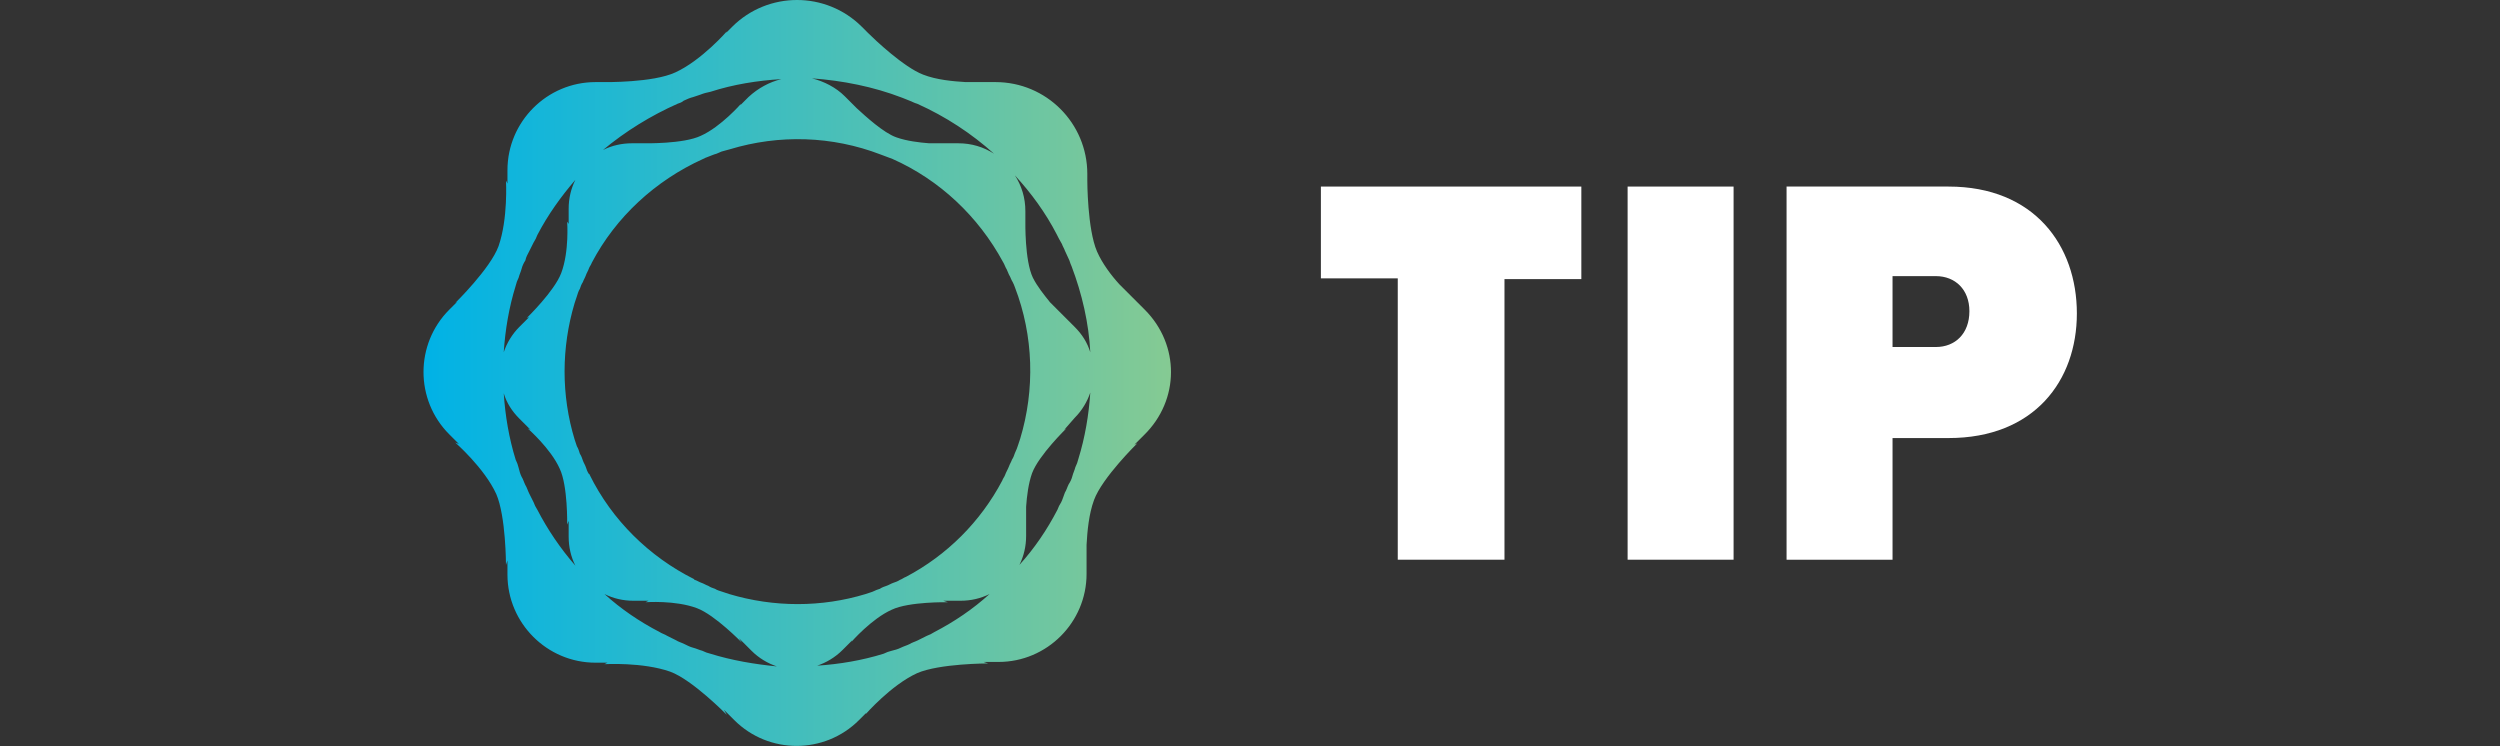 <svg xmlns="http://www.w3.org/2000/svg" xmlns:xlink="http://www.w3.org/1999/xlink" id="Layer_1" x="0px" y="0px" viewBox="0 0 335 100" style="enable-background:new 0 0 335 100;" xml:space="preserve">
<rect x="0" y="0" width="335" height="100" fill="#333333" stroke="none"/>
<style type="text/css">
	.st0{fill:url(#SVGID_1_);}
	.st1{fill:#FFFFFF;}
</style>
<g>
	<linearGradient id="SVGID_1_" gradientUnits="userSpaceOnUse" x1="56.706" y1="50" x2="156.901" y2="50">
		<stop offset="0" style="stop-color:#00B2E6"></stop>
		<stop offset="1" style="stop-color:#85CA93"></stop>
	</linearGradient>
	<path class="st0" d="M153.4,41.5l-3.4-3.4c-1.1-1.2-2.3-2.8-3-4.4c-1.3-3-1.3-9.5-1.3-9.5l0,0.1v-1c0-6.8-5.5-12.3-12.3-12.3h-4   c-1.7-0.1-3.9-0.3-5.7-1c-2.6-1-6.5-4.7-7.4-5.6l-0.8-0.8c-4.8-4.8-12.6-4.8-17.4,0l-0.8,0.8l0.1-0.2c0,0-3.4,3.9-6.9,5.5   C87.5,11.1,81,11,81,11l0.1,0h-1.3c-6.5,0-11.8,5.3-11.8,11.8v1.8l-0.2-0.4c0,0,0.3,5.1-1,8.8c-1.1,3-5.8,7.6-5.8,7.6l0.3-0.2   l-1.1,1.1c-4.6,4.6-4.6,12.1,0,16.7l1.3,1.3L61,59.3c0,0,3.9,3.4,5.5,6.9c1.3,3,1.3,9.5,1.3,9.5l0.2-0.6V77   c0,6.5,5.3,11.8,11.8,11.8h1.6L81,89c0,0,5.1-0.3,8.8,1c3,1.1,7.6,5.8,7.6,5.8L97,95.1l1.4,1.4c4.6,4.6,12.1,4.6,16.7,0l1-1   l-0.1,0.2c0,0,3.4-3.9,6.9-5.5c3-1.3,9.5-1.3,9.5-1.3l-0.6-0.2h2c6.5,0,11.8-5.3,11.8-11.8v-1.3l0,0c0,0,0-0.1,0-0.2V73   c0.1-1.8,0.3-4.1,1-6c1.1-3,5.8-7.6,5.8-7.6l-0.4,0.2l1.3-1.3C158.1,53.6,158.1,46.2,153.4,41.5z M141.6,31.4   c0.2,0.4,0.4,0.8,0.7,1.3c0.1,0.3,0.3,0.6,0.4,0.9c0.2,0.4,0.4,0.9,0.6,1.3c0.1,0.3,0.2,0.6,0.3,0.8c1.4,3.7,2.3,7.6,2.5,11.5   c-0.4-1.3-1.1-2.4-2.1-3.4l-3.3-3.3c-0.8-1-1.7-2.1-2.3-3.3c-1.1-2.3-1-7.5-1-7.5l0,0.1v-1.5c0-1.8-0.5-3.4-1.4-4.8   C138.2,25.9,140.1,28.5,141.6,31.4z M120.9,13.1c0.3,0.1,0.7,0.3,1,0.4c0.3,0.1,0.6,0.3,1,0.4c3.8,1.7,7.3,4,10.3,6.7   c-1.4-0.9-3-1.4-4.8-1.4h-3.9c-1.3-0.1-3-0.3-4.4-0.8c-1.7-0.6-4.1-2.8-5.3-3.9l-1.6-1.6c-1.2-1.2-2.8-2-4.4-2.4   C112.9,10.8,117,11.6,120.9,13.1z M90.8,13.9c0.3-0.1,0.6-0.2,0.8-0.4c0.4-0.2,0.9-0.4,1.3-0.5c0.3-0.1,0.6-0.2,0.9-0.3   c0.5-0.2,0.9-0.3,1.4-0.4c3.1-1,6.3-1.5,9.5-1.7c-1.6,0.4-3.1,1.2-4.4,2.4l-1.1,1.1l0.1-0.2c0,0-2.7,3.1-5.4,4.3   c-2.3,1.1-7.5,1-7.5,1l0,0h-1.7c-1.4,0-2.7,0.3-3.9,0.9C83.8,17.6,87.2,15.5,90.8,13.9z M70.9,33.7c0.2-0.4,0.4-0.8,0.6-1.2   c0.2-0.3,0.4-0.7,0.5-1c1.4-2.7,3.2-5.2,5.1-7.4c-0.6,1.2-0.9,2.5-0.9,3.9V30L76,29.7c0,0,0.3,4-0.8,6.9c-0.9,2.4-4.6,6-4.6,6   l0.3-0.1l-1.3,1.3c-1,1-1.7,2.2-2.1,3.4c0.2-3,0.7-6,1.6-8.9c0.1-0.4,0.2-0.7,0.4-1.1c0.1-0.4,0.3-0.8,0.4-1.2   c0.1-0.4,0.3-0.8,0.5-1.1C70.5,34.4,70.7,34.1,70.9,33.7z M72,68.3c-0.2-0.3-0.4-0.7-0.5-1c-0.2-0.4-0.4-0.8-0.6-1.2   c-0.2-0.4-0.3-0.8-0.5-1.1c-0.2-0.4-0.3-0.8-0.5-1.1c-0.2-0.4-0.3-0.8-0.4-1.2c-0.1-0.4-0.2-0.7-0.4-1.1c-0.9-2.9-1.4-5.9-1.6-8.9   c0.4,1.3,1.1,2.4,2.1,3.4l1.5,1.5l-0.4-0.2c0,0,3.1,2.7,4.3,5.4c1.1,2.3,1,7.5,1,7.5l0.2-0.5v2.1c0,1.4,0.3,2.7,0.9,3.9   C75.1,73.5,73.4,71,72,68.3z M95.2,87.6c-0.4-0.1-0.7-0.2-1.1-0.4c-0.4-0.1-0.8-0.3-1.2-0.4c-0.4-0.1-0.8-0.3-1.2-0.5   c-0.4-0.2-0.8-0.3-1.1-0.5c-0.4-0.2-0.8-0.4-1.2-0.6c-0.3-0.2-0.7-0.3-1-0.5c-2.7-1.4-5.2-3.1-7.4-5.1c1.2,0.6,2.5,0.9,3.9,0.9h2   l-0.4,0.2c0,0,4-0.3,6.9,0.8c2.4,0.9,6,4.6,6,4.6L99,85.5l1.7,1.7c1,1,2.2,1.7,3.4,2.1C101.1,89,98.1,88.5,95.2,87.6z M125.2,84.7   c-0.3,0.2-0.7,0.4-1,0.5c-0.4,0.2-0.8,0.4-1.2,0.6c-0.4,0.2-0.8,0.3-1.1,0.5c-0.4,0.2-0.8,0.3-1.2,0.5c-0.4,0.2-0.8,0.3-1.2,0.4   c-0.4,0.1-0.7,0.2-1.1,0.4c-2.9,0.9-5.9,1.4-8.9,1.6c1.2-0.4,2.4-1.1,3.4-2.1l1.3-1.3l-0.1,0.2c0,0,2.7-3.1,5.4-4.3   c2.3-1.1,7.5-1,7.5-1l-0.6-0.2h2.3c1.4,0,2.7-0.3,3.9-0.9C130.4,81.6,127.9,83.3,125.2,84.7z M134.7,63.6c-0.1,0.3-0.3,0.5-0.4,0.8   c-2.9,5.5-7.4,10-12.9,12.9c-0.3,0.1-0.5,0.3-0.8,0.4c-0.3,0.2-0.6,0.3-0.9,0.4c-0.3,0.1-0.6,0.3-0.9,0.4c-0.3,0.1-0.6,0.2-0.9,0.4   c-0.3,0.1-0.6,0.2-1,0.4c-0.3,0.1-0.6,0.2-0.9,0.3c-5.9,1.8-12.3,1.8-18.3,0c-0.3-0.1-0.6-0.2-0.9-0.3c-0.3-0.1-0.7-0.2-1-0.4   c-0.3-0.1-0.6-0.2-0.9-0.4c-0.3-0.1-0.6-0.3-0.9-0.4c-0.3-0.1-0.6-0.3-0.9-0.4c0,0-0.1,0-0.1-0.1c-6-3-11-7.9-14-14   c0,0,0-0.1-0.1-0.1c-0.2-0.3-0.3-0.6-0.4-0.9c-0.1-0.3-0.3-0.6-0.4-0.9c-0.1-0.3-0.2-0.6-0.4-0.9c-0.1-0.3-0.2-0.7-0.4-1   c-0.1-0.3-0.2-0.6-0.3-0.9c-1.8-5.9-1.8-12.3,0-18.3c0.1-0.3,0.2-0.6,0.3-0.9c0.1-0.3,0.2-0.7,0.4-1c0.1-0.3,0.2-0.6,0.4-0.9   c0.1-0.3,0.3-0.6,0.4-0.9c0.1-0.3,0.3-0.6,0.4-0.9c0.1-0.3,0.3-0.5,0.4-0.8c3.2-6.1,8.5-11,14.9-13.9c0.2-0.1,0.4-0.2,0.7-0.3   c0.3-0.1,0.7-0.3,1.1-0.4c0.2-0.1,0.5-0.2,0.7-0.3c0.4-0.1,0.7-0.2,1.1-0.3c6.6-2,13.7-1.8,20.2,0.7c0.3,0.1,0.5,0.2,0.8,0.3   c0.3,0.1,0.5,0.2,0.8,0.3c6.3,2.8,11.5,7.7,14.8,13.8c0.2,0.3,0.3,0.7,0.5,1c0.1,0.2,0.2,0.5,0.3,0.7c0.2,0.3,0.3,0.7,0.5,1   c0.1,0.2,0.2,0.4,0.3,0.7c2.5,6.5,2.7,13.7,0.7,20.3c-0.1,0.3-0.2,0.6-0.3,0.9c-0.1,0.3-0.2,0.6-0.4,1c-0.1,0.3-0.2,0.6-0.4,0.9   c-0.1,0.3-0.3,0.6-0.4,0.9C135,63,134.8,63.3,134.7,63.6z M142.2,67.3c-0.2,0.3-0.4,0.7-0.5,1c-1.4,2.7-3.1,5.2-5.1,7.4   c0.6-1.2,0.9-2.5,0.9-3.9v-1.6l0,0c0,0,0,0,0,0v-2.3c0.1-1.4,0.3-3.1,0.8-4.5c0.9-2.4,4.6-6,4.6-6l-0.3,0.2L144,56   c1-1,1.7-2.2,2.1-3.4c-0.2,3-0.7,6-1.6,8.9c-0.1,0.4-0.2,0.7-0.4,1.1c-0.1,0.4-0.3,0.8-0.4,1.2c-0.1,0.4-0.3,0.8-0.5,1.1   c-0.2,0.4-0.3,0.8-0.5,1.1C142.5,66.5,142.4,66.9,142.2,67.3z"></path>
	<g>
		<path class="st1" d="M187.4,37.3H177V25h34.9v12.4h-10.3V75h-14.3V37.3z"></path>
		<path class="st1" d="M218.1,25h14.2V75h-14.2V25z"></path>
		<path class="st1" d="M239.4,25h21.7c11.5,0,17.2,7.9,17.2,17c0,9-5.7,16.7-17.2,16.7h-7.5V75h-14.2V25z M259.4,37h-5.8v9.5h5.8    c2.6,0,4.5-1.8,4.5-4.8C263.9,38.8,262,37,259.4,37z"></path>
	</g>
</g>
</svg>